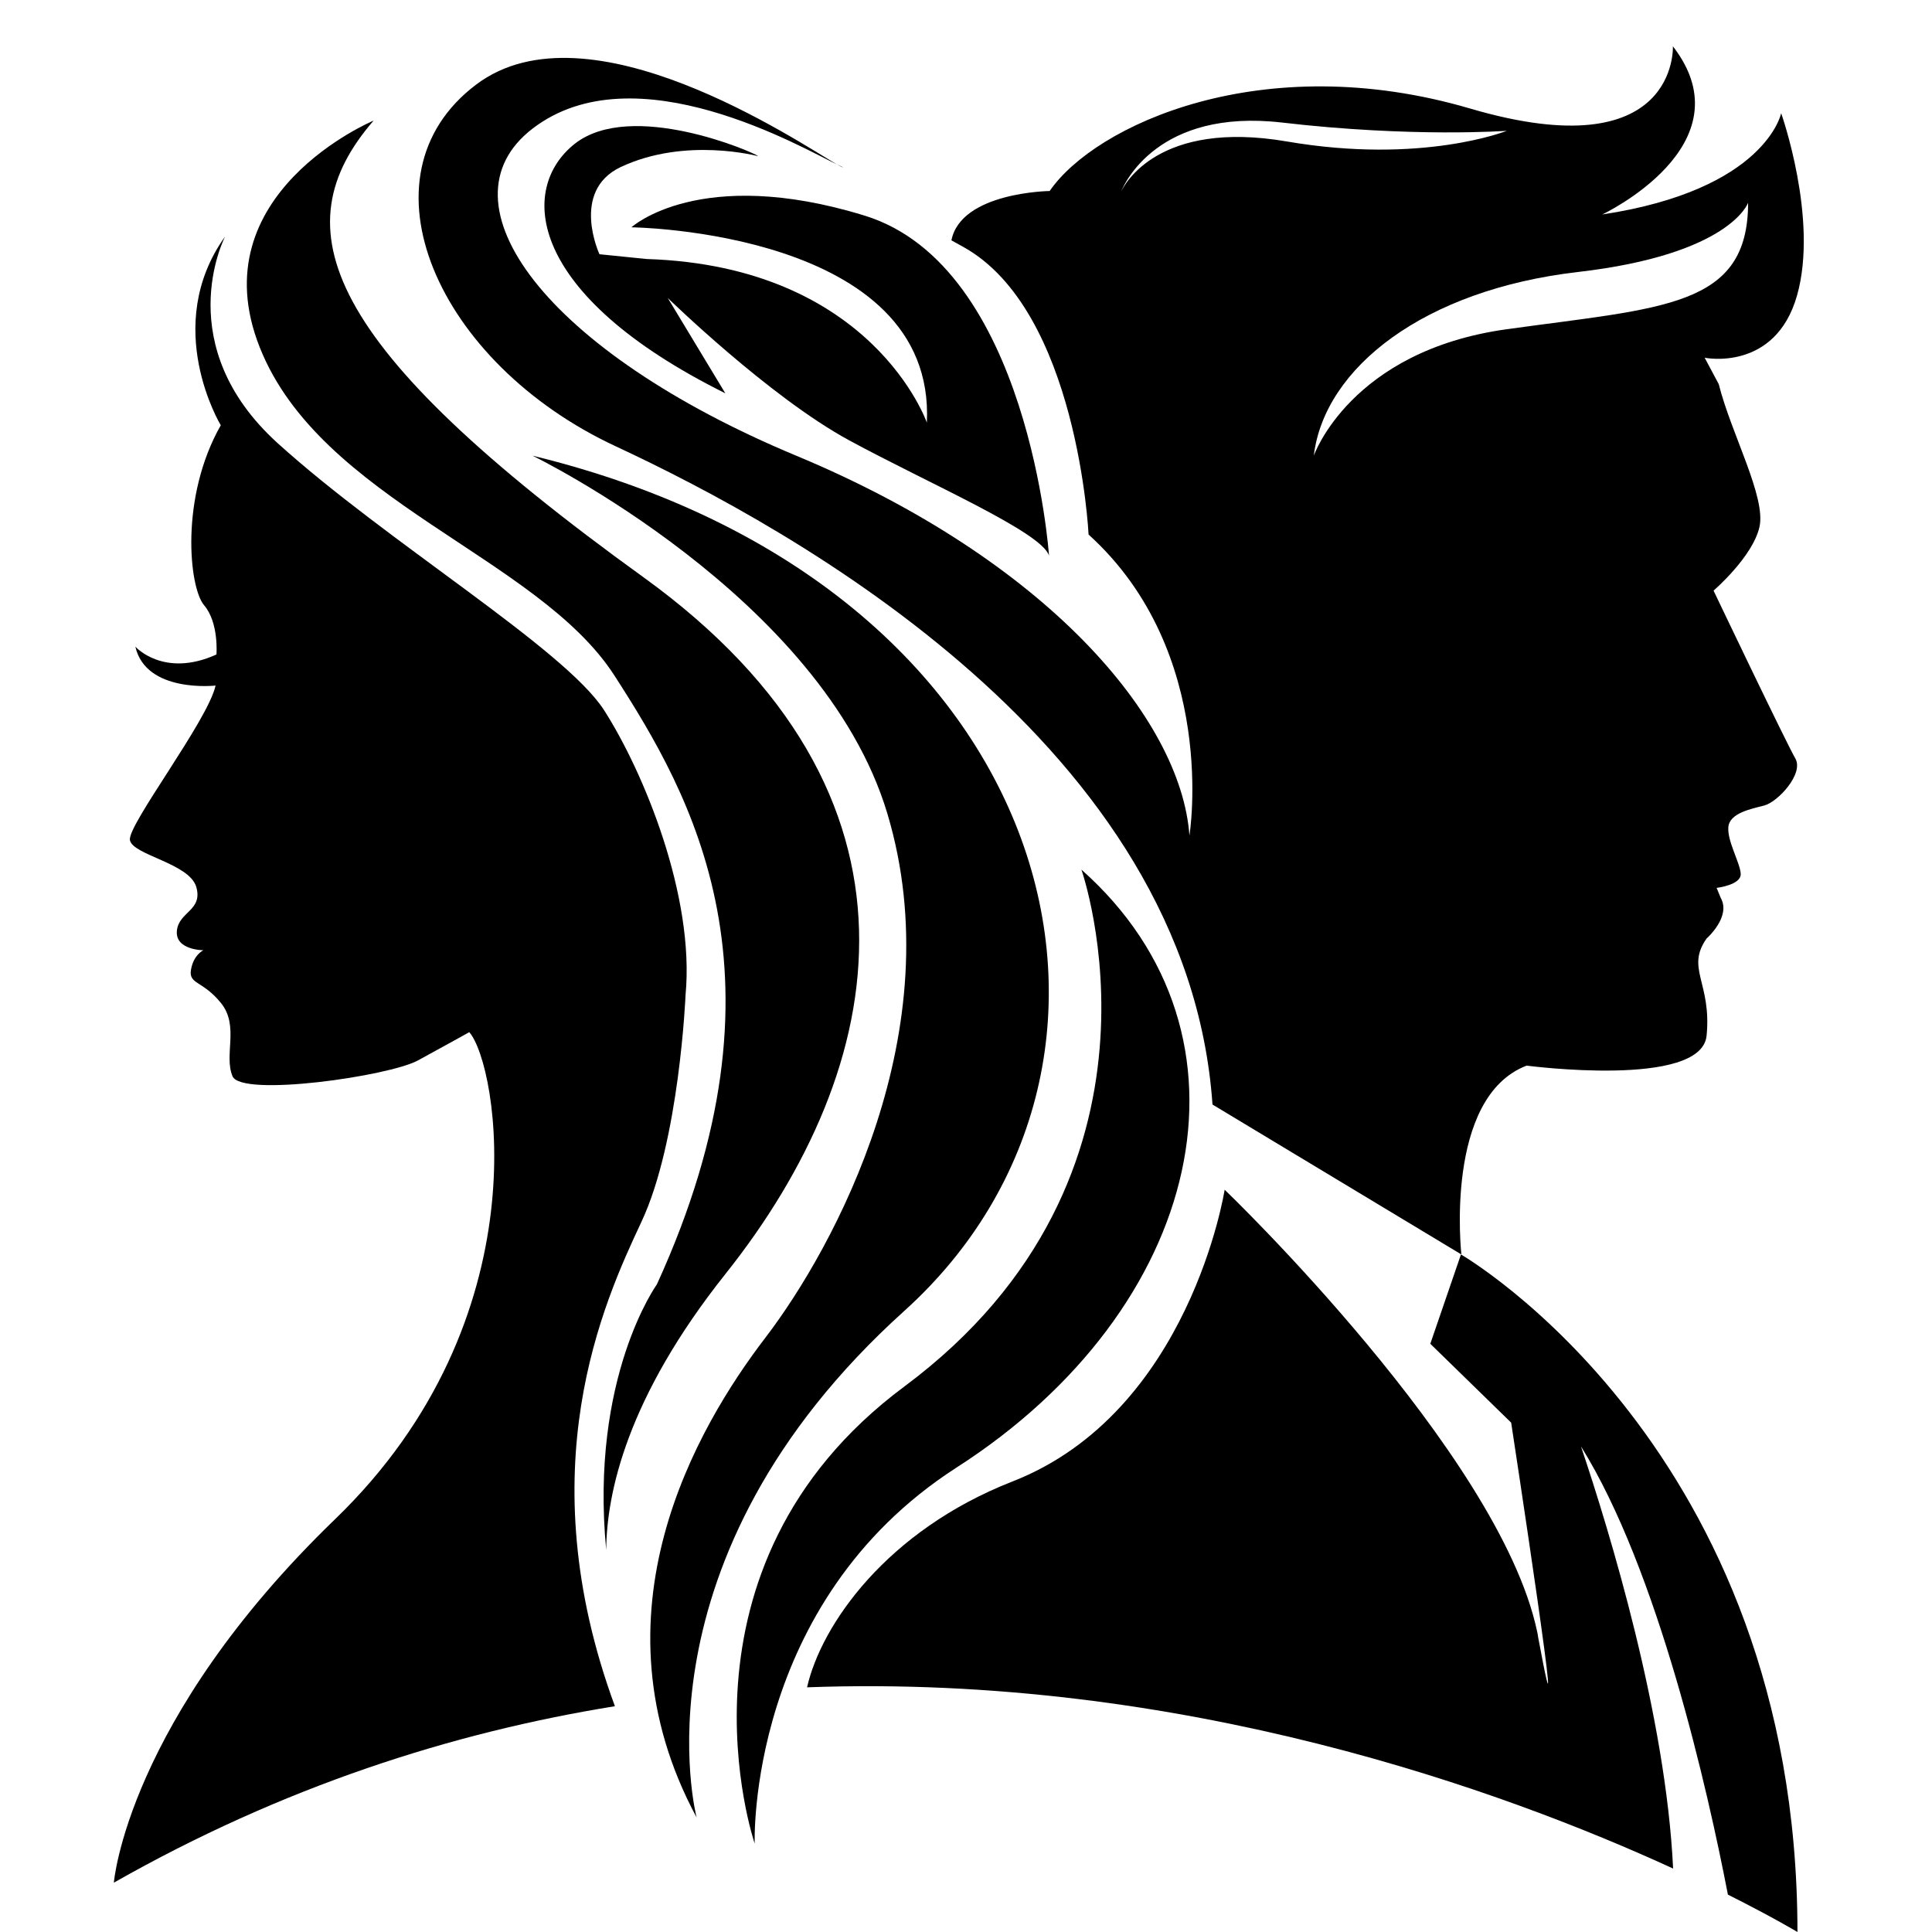 <svg version="1.0" preserveAspectRatio="xMidYMid meet" height="512" viewBox="0 0 384 384" zoomAndPan="magnify" width="512" xmlns:xlink="http://www.w3.org/1999/xlink" xmlns="http://www.w3.org/2000/svg"><defs><clipPath id="849c81bb47"><path clip-rule="nonzero" d="M 22.559 46 L 137 46 L 137 375 L 22.559 375 Z M 22.559 46"></path></clipPath></defs><g clip-path="url(#849c81bb47)"><path fill-rule="nonzero" fill-opacity="1" d="M 120.059 141.145 C 112.148 128.879 76.723 107.629 55.117 88.02 C 33.902 68.715 44.402 47.68 44.75 46.992 C 31.961 64.871 43.883 84.523 43.883 84.523 C 35.719 98.859 37.578 116.785 40.559 120.285 C 43.539 123.781 43.02 130.086 43.02 130.086 C 32.52 134.84 26.906 128.531 26.906 128.531 C 29.023 137.82 42.848 136.262 42.848 136.262 C 41.293 143.262 25.305 163.992 25.824 166.973 C 26.344 169.953 37.578 171.551 39.004 176.258 C 40.383 181.008 35.504 181.18 35.156 185.023 C 34.812 188.867 40.43 188.867 40.43 188.867 C 40.43 188.867 38.484 189.734 37.965 192.711 C 37.445 195.691 40.254 194.828 43.926 199.363 C 47.602 203.941 44.445 209.688 46.219 213.918 C 47.988 218.109 77.281 213.918 83.074 210.766 C 88.863 207.613 93.27 205.152 93.27 205.152 C 98.887 211.457 108.004 261.988 66.609 301.941 C 25.219 341.934 22.629 374.195 22.629 374.195 C 56.07 355.191 89.77 344.352 122.219 339.125 C 104.848 291.961 119.926 258.965 127.488 242.855 C 135.051 226.746 136.258 197.766 136.258 197.766 C 138.117 178.113 127.922 153.41 120.059 141.145 Z M 120.059 141.145" fill="#000000"></path></g><path fill-rule="nonzero" fill-opacity="1" d="M 144.211 253.18 C 124.551 277.883 120.574 296.844 120.488 308.074 C 117.207 273.781 130.555 255.293 130.555 255.293 C 158.469 194.266 137.383 157.945 122.129 134.277 C 106.879 110.609 63.715 99.551 51.617 69.016 C 39.52 38.48 74.258 23.969 74.258 23.969 C 55.852 45.219 63.715 68.457 127.922 114.754 C 187.719 157.945 176.871 212.148 144.211 253.18 Z M 144.211 253.18" fill="#000000"></path><path fill-rule="nonzero" fill-opacity="1" d="M 105.844 90.57 C 105.844 90.57 163.395 118.512 176.355 161.66 C 189.316 204.805 165.812 247.953 152.16 265.832 C 138.461 283.715 116.73 320.898 138.461 361.238 C 138.461 361.238 124.895 310.016 179.727 260.562 C 234.555 211.113 211.438 116.266 105.844 90.57 Z M 105.844 90.57" fill="#000000"></path><path fill-rule="nonzero" fill-opacity="1" d="M 214.938 172.844 C 214.938 172.844 236.324 233.527 179.727 275.594 C 131.246 311.656 150 366.422 150 366.422 C 150 366.422 148.312 318.609 190.094 291.703 C 239.176 260.219 252.137 205.844 214.938 172.844 Z M 214.938 172.844" fill="#000000"></path><path fill-rule="nonzero" fill-opacity="1" d="M 166.332 32.652 C 166.98 33.039 167.41 33.258 167.582 33.258 C 167.582 33.258 167.152 33.039 166.332 32.652 Z M 166.332 32.652" fill="#000000"></path><path fill-rule="nonzero" fill-opacity="1" d="M 357.172 58.738 C 361.492 43.535 354.02 22.5 354.02 22.5 C 354.02 22.5 350.992 37.703 318.461 42.629 C 318.461 42.629 347.711 28.852 332.5 9.199 C 332.5 9.199 333.668 33.73 292.277 21.594 C 250.887 9.414 217.617 24.879 208.629 37.965 C 208.629 37.965 191 38.18 189.102 47.77 L 191.434 49.062 C 214.246 61.676 216.363 106.246 216.363 106.246 C 242.332 129.742 236.41 166.066 236.41 166.066 C 234.727 142.742 207.938 111.258 158.25 90.57 C 108.477 69.836 86.66 40.297 105.844 25.566 C 126.234 9.891 159.719 29.543 166.375 32.695 C 158.555 28.16 116.945 0 94.652 16.801 C 70.457 35.027 86.918 72.215 122.391 88.711 C 157.82 105.211 236.066 148.355 240.992 219.535 L 290.461 249.336 C 290.461 249.336 286.961 218.109 303.426 211.801 C 303.426 211.801 338.16 216.379 339.199 205.844 C 340.234 195.305 335.008 192.496 339.199 186.535 C 339.199 186.535 344.125 182.219 342.008 178.461 L 341.188 176.473 C 341.188 176.473 346.113 175.91 345.98 173.664 C 345.852 171.465 343.305 167.23 343.52 164.422 C 343.734 161.617 347.969 160.797 350.648 160.105 C 353.328 159.414 358.598 153.797 356.828 150.73 C 355.055 147.707 340.582 117.391 340.582 117.391 C 340.582 117.391 348.316 110.738 349.699 104.777 C 351.082 98.816 344.082 86.207 341.617 76.359 L 338.809 71.09 C 338.809 71.133 352.852 73.941 357.172 58.738 Z M 222.844 38.051 C 223.449 36.539 230.145 21.508 254.816 24.359 C 280.785 27.383 299.492 26 299.492 26 C 299.492 26 282.684 32.738 255.766 28.117 C 230.277 23.754 223.492 36.668 222.844 38.051 Z M 299.492 65.434 C 268.383 69.75 261.125 90.57 261.125 90.57 C 263.242 73.035 283.117 57.613 313.535 54.074 C 343.953 50.574 347.449 40.297 347.449 40.297 C 347.449 61.113 330.602 61.113 299.492 65.434 Z M 299.492 65.434" fill="#000000"></path><path fill-rule="nonzero" fill-opacity="1" d="M 343.434 376.57 C 339.457 355.969 329.605 312.133 314.227 287.473 C 319.93 304.402 331.117 341.113 332.543 371.387 C 299.148 356.055 235.027 332.605 160.41 335.367 C 163.219 322.973 176.184 304.273 201.199 294.469 C 236.539 280.691 243.41 236.465 243.41 236.465 C 243.41 236.465 297.938 288.766 305.496 324.184 C 305.586 324.57 305.672 325.004 305.715 325.391 C 312.281 360.852 300.355 282.762 300.355 282.762 L 284.285 267.086 L 290.375 249.336 C 290.375 249.336 357.258 287.859 357.258 384 C 357.258 384 352.375 381.062 343.434 376.57 Z M 343.434 376.57" fill="#000000"></path><path fill-rule="nonzero" fill-opacity="1" d="M 150.734 31.055 C 149.781 30.234 125.457 19.738 114.223 28.59 C 102.992 37.488 104.633 58.523 144.164 78.172 L 132.715 59.215 C 132.715 59.215 152.852 78.863 168.75 87.504 C 184.648 96.141 207.031 105.727 208.5 110.438 C 208.5 110.438 204.566 52.906 171.816 42.844 C 139.066 32.781 125.5 45.176 125.5 45.176 C 125.5 45.176 186.074 45.867 184.219 84.004 C 184.219 84.004 173.461 52.906 128.523 51.48 L 119.148 50.531 C 119.148 50.531 113.316 38.008 123.34 33.215 C 136.258 27.125 150.734 31.055 150.734 31.055 Z M 150.734 31.055" fill="#000000"></path></svg>